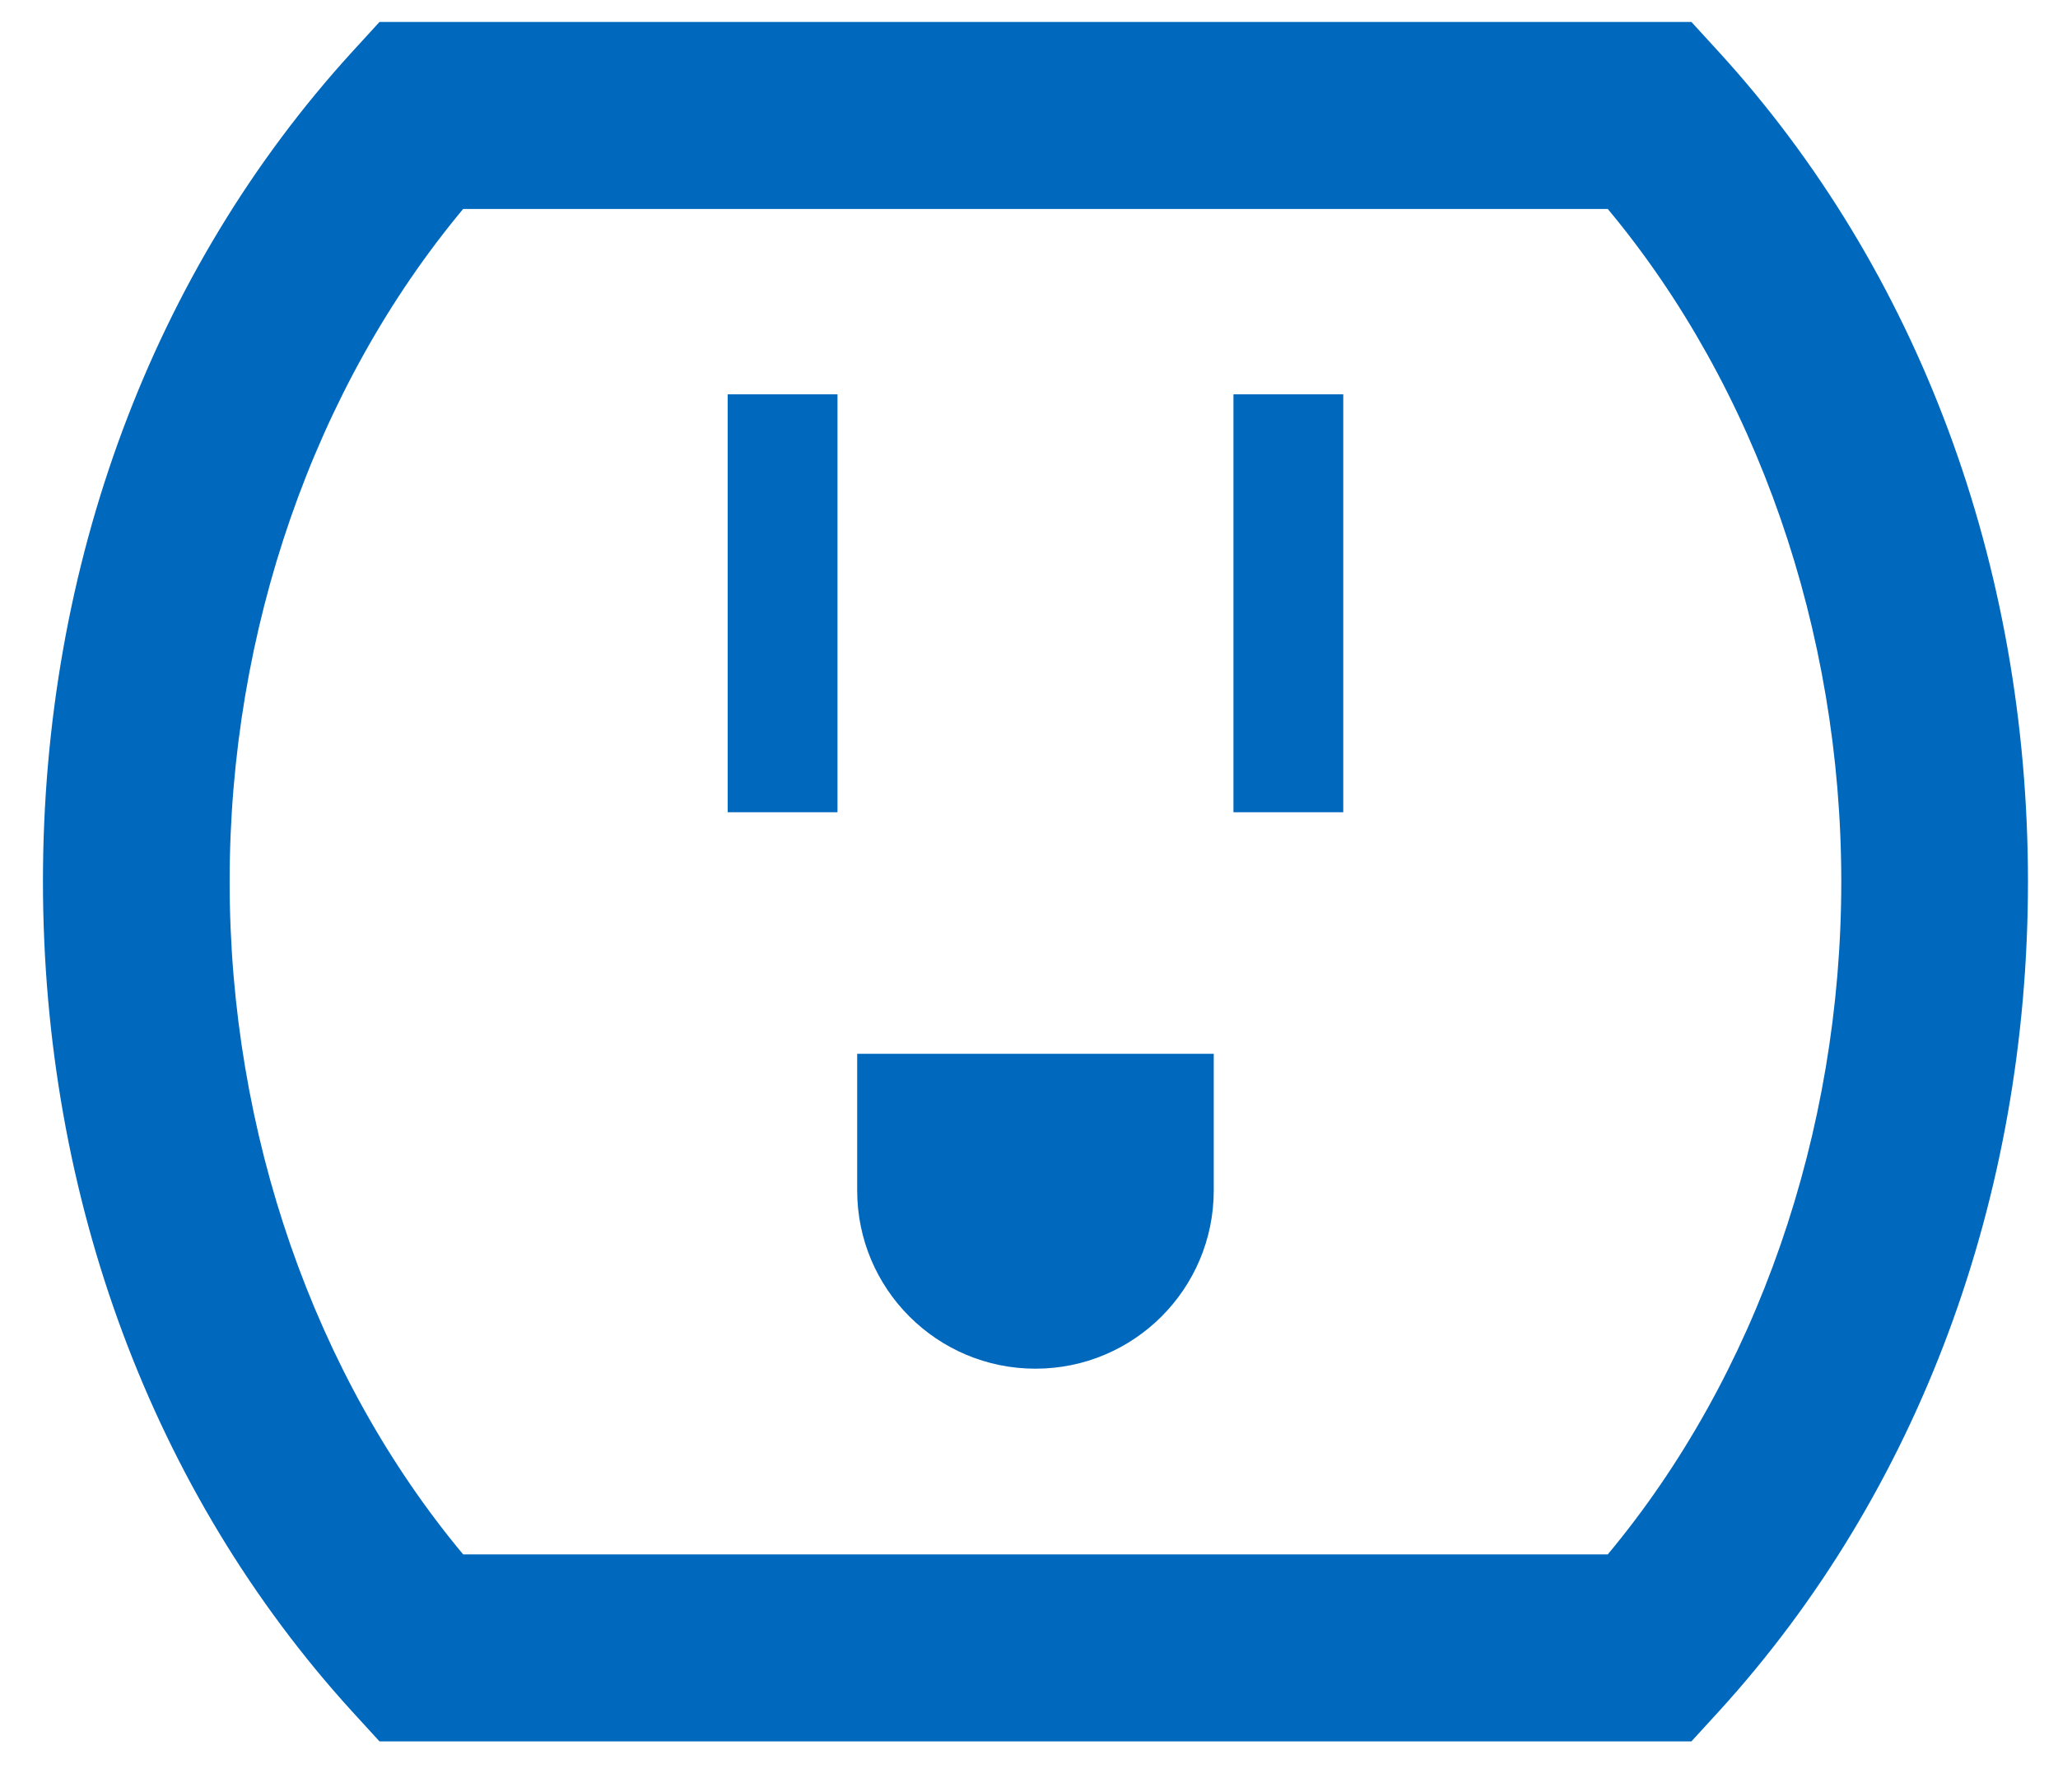 <?xml version="1.0" encoding="UTF-8"?><svg id="Layer_1" xmlns="http://www.w3.org/2000/svg" viewBox="0 0 63.72 55.49"><defs><style>.cls-1{fill:#0068bd;}</style></defs><path class="cls-1" d="M14.34,48.13H49.78c4.61-5.53,7.23-13.05,7.23-20.83s-2.62-15.3-7.23-20.83H14.34c-4.61,5.53-7.23,13.05-7.23,20.83s2.62,15.3,7.23,20.83Zm38.03,5.79H11.75l-.86-.94C4.73,46.21,1.33,37.1,1.33,27.29S4.73,8.38,10.89,1.62l.86-.94H52.37l.86,.94c6.17,6.76,9.56,15.88,9.56,25.68s-3.4,18.92-9.56,25.68l-.86,.94Z"/><rect class="cls-1" x="22.53" y="12.21" width="3.4" height="12.94"/><rect class="cls-1" x="38.19" y="12.21" width="3.4" height="12.94"/><path class="cls-1" d="M32.06,42.38c3.05,0,5.52-2.47,5.52-5.52v-4.23h-11.04v4.23c0,3.05,2.47,5.52,5.52,5.52Z"/></svg>